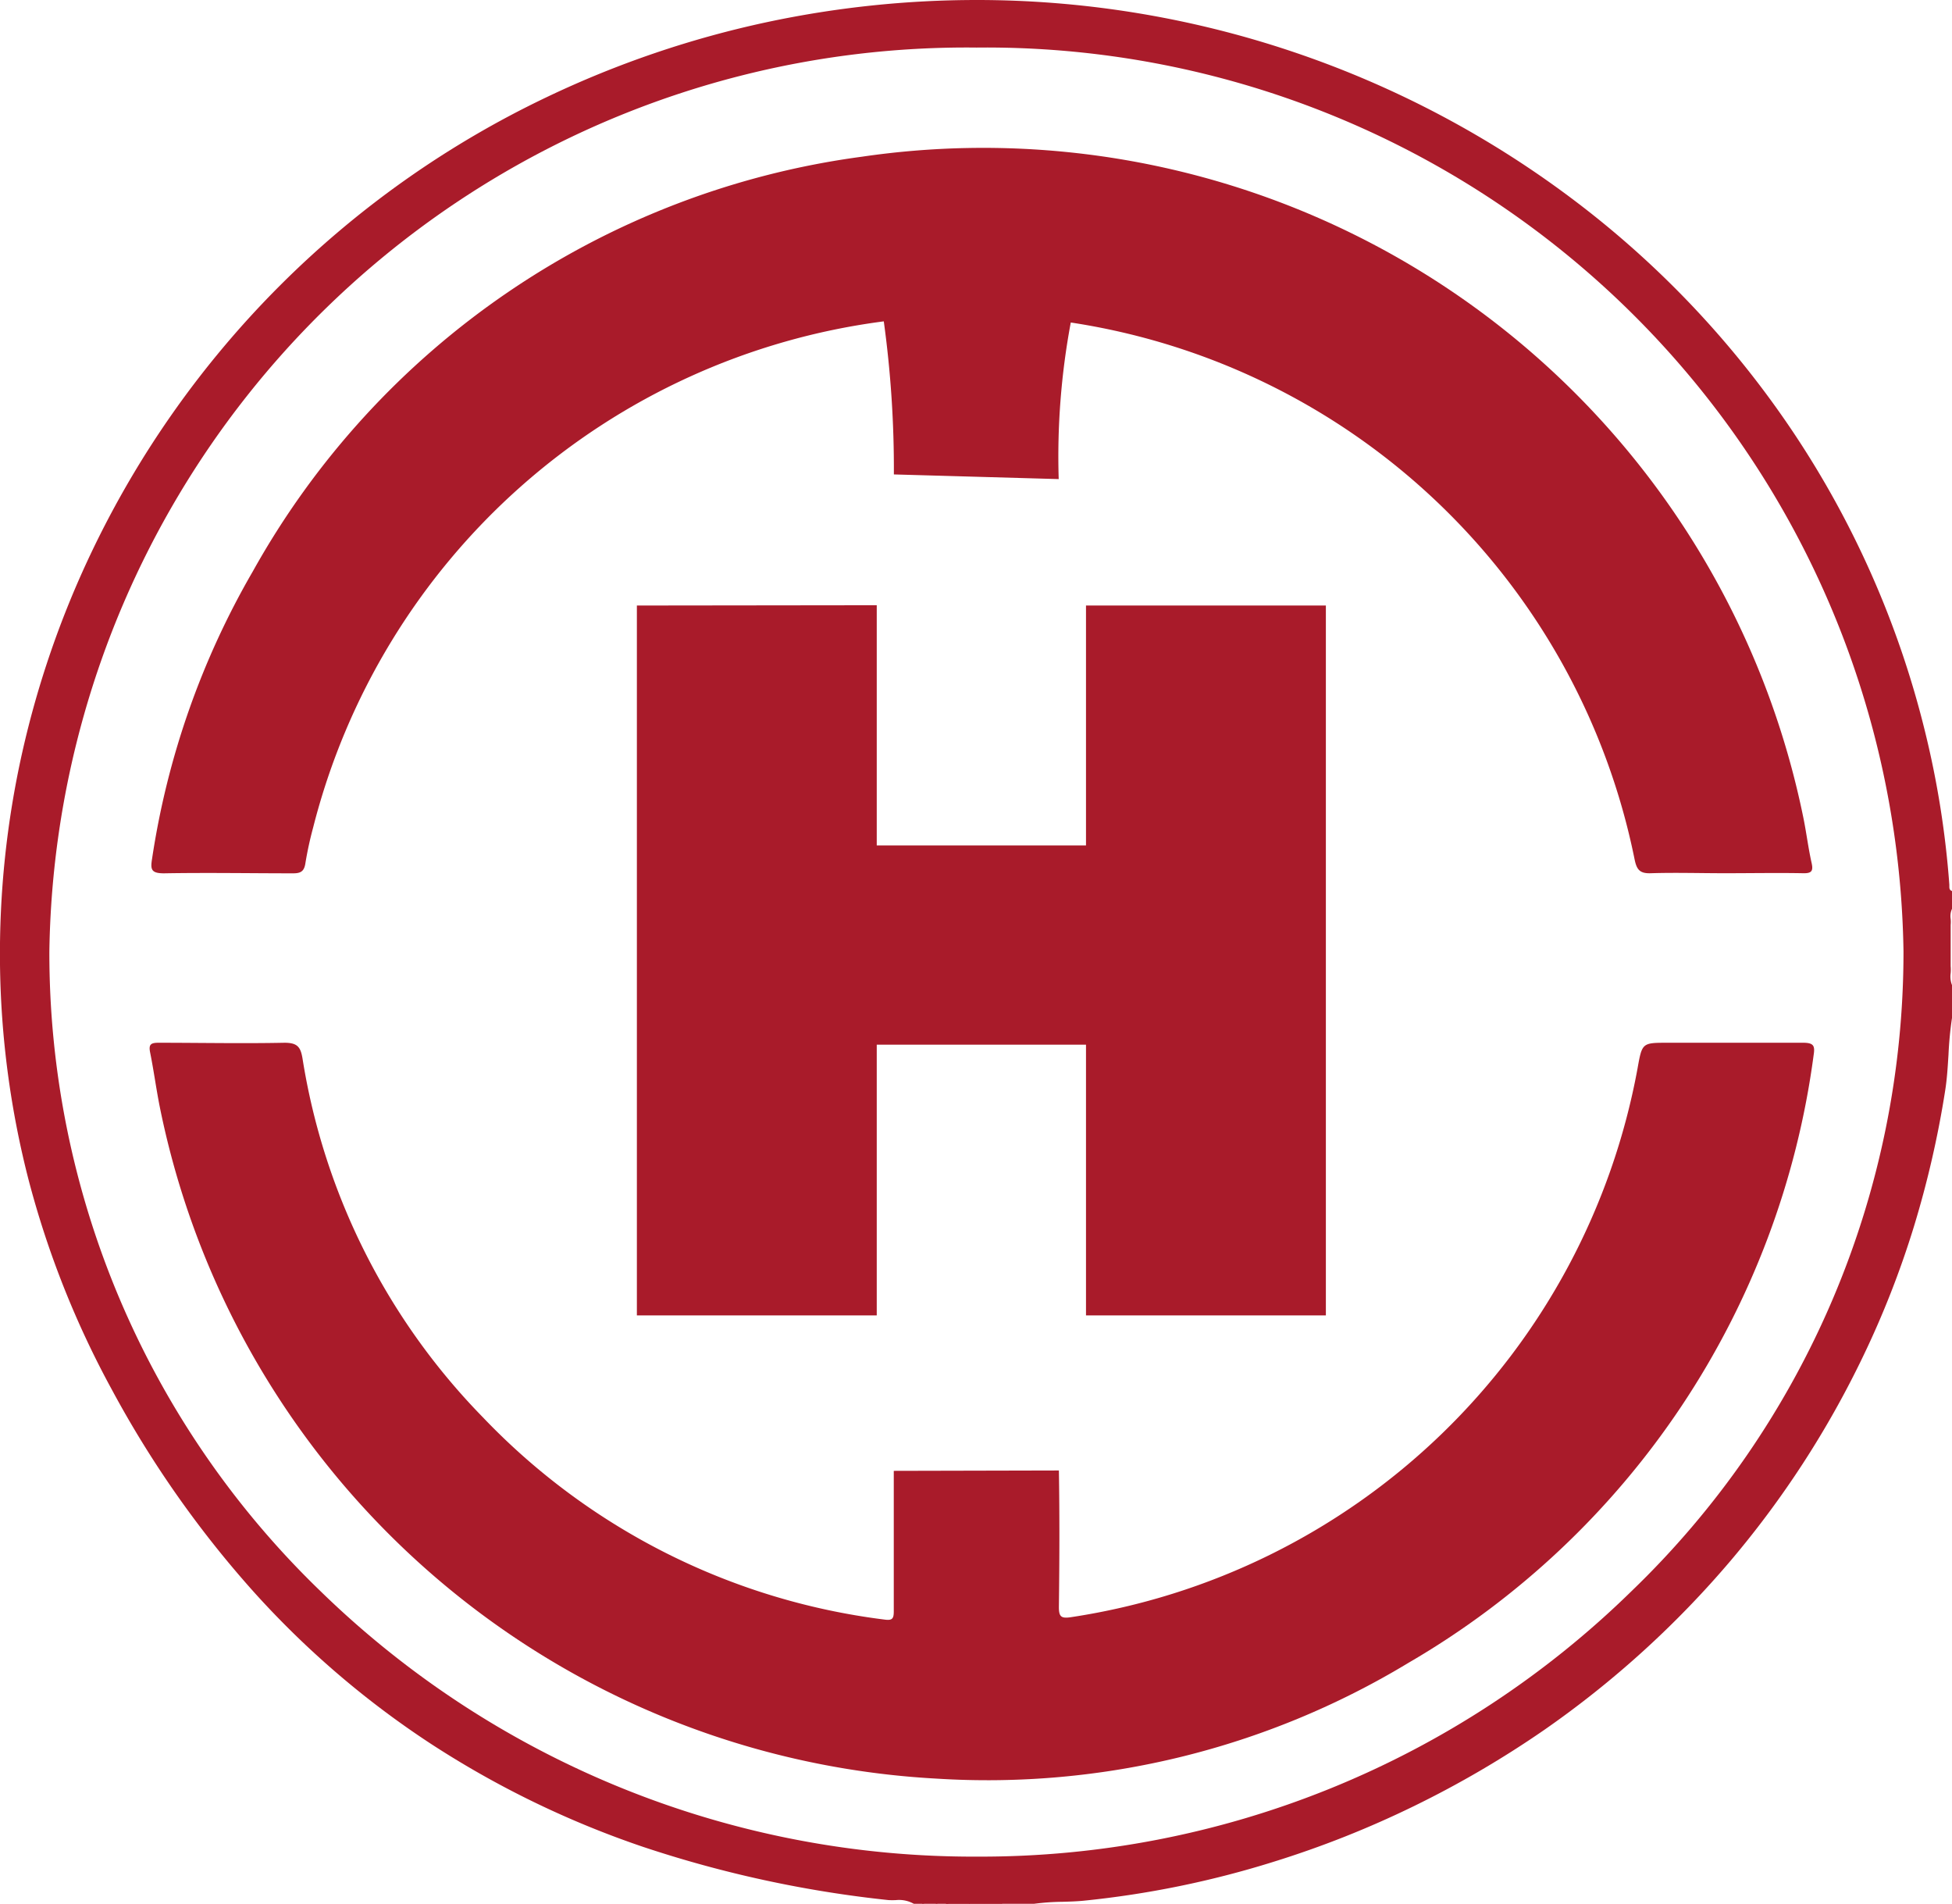 <svg xmlns="http://www.w3.org/2000/svg" width="20.523" height="20.012" viewBox="0 0 20.523 20.012"><defs><style>.a{fill:#a91b2a;}.b,.d{fill:none;}.b{stroke:rgba(112,112,112,0);}.c{stroke:none;}</style></defs><g transform="translate(-1165 -163.256)"><g transform="translate(1165 163.256)"><path class="a" d="M10.871,20.012h-.328A.189.189,0,0,0,10.46,20l-.042,0h-.23l-.039,0L10.1,20h0l-.053,0a.289.289,0,0,0-.1.015H9.859a.213.213,0,0,0-.164,0H9.613a.316.316,0,0,0-.192-.042.779.779,0,0,1-.079,0,12.205,12.205,0,0,1-2.582-.56A9.922,9.922,0,0,1,4.53,18.33a9.529,9.529,0,0,1-1.865-1.6,10.987,10.987,0,0,1-1.488-2.121A9.759,9.759,0,0,1,.3,12.4,9.519,9.519,0,0,1,0,10.136,9.686,9.686,0,0,1,.233,7.913a9.957,9.957,0,0,1,.725-2.1,10.126,10.126,0,0,1,4.786-4.79A10.445,10.445,0,0,1,8.067.232,10.6,10.6,0,0,1,10.268,0a10.423,10.423,0,0,1,6.3,2.119,10.08,10.08,0,0,1,2.286,2.425,9.9,9.9,0,0,1,1.383,3.136A9.675,9.675,0,0,1,20.495,9.3c0,.005,0,.011,0,.015,0,.021,0,.042.028.051v.187a.187.187,0,0,0-.014.107.32.32,0,0,1,0,.062v.051q0,.041,0,.083v.115q0,.092,0,.184a.428.428,0,0,1,0,.074.251.251,0,0,0,.014.126V10.7a3.792,3.792,0,0,0-.037.389c-.008.124-.015.251-.035.376a10.385,10.385,0,0,1-.329,1.43,9.736,9.736,0,0,1-.537,1.369A10.05,10.05,0,0,1,18.2,16.4a10.233,10.233,0,0,1-1.964,1.784,10.541,10.541,0,0,1-1.368.8,10.365,10.365,0,0,1-1.48.587,10.051,10.051,0,0,1-2,.409c-.074.007-.149.009-.222.011A2.447,2.447,0,0,0,10.871,20.012ZM10.267.5A9.643,9.643,0,0,0,.519,10a9.321,9.321,0,0,0,2.853,6.728,9.836,9.836,0,0,0,6.906,2.788h0a9.779,9.779,0,0,0,6.876-2.791A9.325,9.325,0,0,0,20.013,10,9.645,9.645,0,0,0,10.267.5Z" transform="translate(0 0)"/><path class="a" d="M248.96,437.274q0-.165,0-.33c.009-.012.018-.011.026,0v.328C248.977,437.285,248.969,437.286,248.96,437.274Z" transform="translate(-228.619 -427.104)"/><path class="a" d="M133.95,550.238c.077-.056.163-.016.245-.024.01,0,.013.01.01.016s-.006.008-.009.008Z" transform="translate(-124.009 -530.225)"/><path class="a" d="M248.917,440.613h.025v.191C248.887,440.746,248.926,440.677,248.917,440.613Z" transform="translate(-228.577 -430.449)"/><path class="a" d="M138.321,550.217c.064.008.133-.03.191.025h-.191c-.009-.006-.012-.011-.009-.017S138.318,550.217,138.321,550.217Z" transform="translate(-127.969 -530.229)"/><path class="a" d="M248.916,433.922c.007-.054-.031-.115.024-.162v.164C248.931,433.937,248.923,433.936,248.916,433.922Z" transform="translate(-228.574 -424.211)"/><path class="a" d="M131.269,550.218a.12.12,0,0,1,.164,0Z" transform="translate(-121.575 -530.206)"/><path class="a" d="M136.784,550.271c0,.008,0,.016,0,.025h-.164c0-.008,0-.016,0-.024Z" transform="translate(-126.433 -530.283)"/><path class="a" d="M248.961,435.527l.024,0v.137h-.026C248.96,435.619,248.96,435.573,248.961,435.527Z" transform="translate(-228.619 -425.819)"/><path class="a" d="M52.374,456.37c.008.478.006.957,0,1.435,0,.1.022.122.121.108a7.139,7.139,0,0,0,5.963-5.77c.048-.269.048-.269.319-.269.474,0,.948,0,1.422,0,.114,0,.125.035.11.131a8.714,8.714,0,0,1-4.258,6.386,8.551,8.551,0,0,1-4.965,1.218,8.82,8.82,0,0,1-8.167-7.07c-.037-.188-.062-.377-.1-.565-.016-.081.007-.1.087-.1.442,0,.884.009,1.326,0,.139,0,.17.047.19.168a6.948,6.948,0,0,0,1.894,3.767,7.042,7.042,0,0,0,4.222,2.128c.084.012.1-.008.1-.086,0-.492,0-.984,0-1.477" transform="translate(-41.241 -440.913)"/><path class="a" d="M50.841,347.484a11.375,11.375,0,0,0-.106-1.609,7.135,7.135,0,0,0-6,5.322,3.76,3.76,0,0,0-.081.373c-.013.089-.052.108-.134.107-.451,0-.9-.008-1.353,0-.137,0-.143-.043-.125-.154a8.551,8.551,0,0,1,1.058-3.018,8.64,8.64,0,0,1,6.407-4.361,8.8,8.8,0,0,1,9.9,6.967c.03.152.049.306.083.457.019.085,0,.11-.089.108-.273-.005-.547,0-.82,0s-.52-.008-.779,0c-.119.005-.151-.038-.173-.145a7.139,7.139,0,0,0-5.928-5.644,7.656,7.656,0,0,0-.127,1.646" transform="translate(-41.443 -342.497)"/><path class="a" d="M101.115,399.175V401.7h2.2v-2.522h2.522v7.462h-2.522v-2.846h-2.2v2.846H98.593v-7.462Z" transform="translate(-91.897 -392.813)"/></g><g class="b" transform="translate(1165.262 163.262)"><rect class="c" width="20" height="20"/><rect class="d" x="0.5" y="0.5" width="19" height="19"/></g></g></svg>